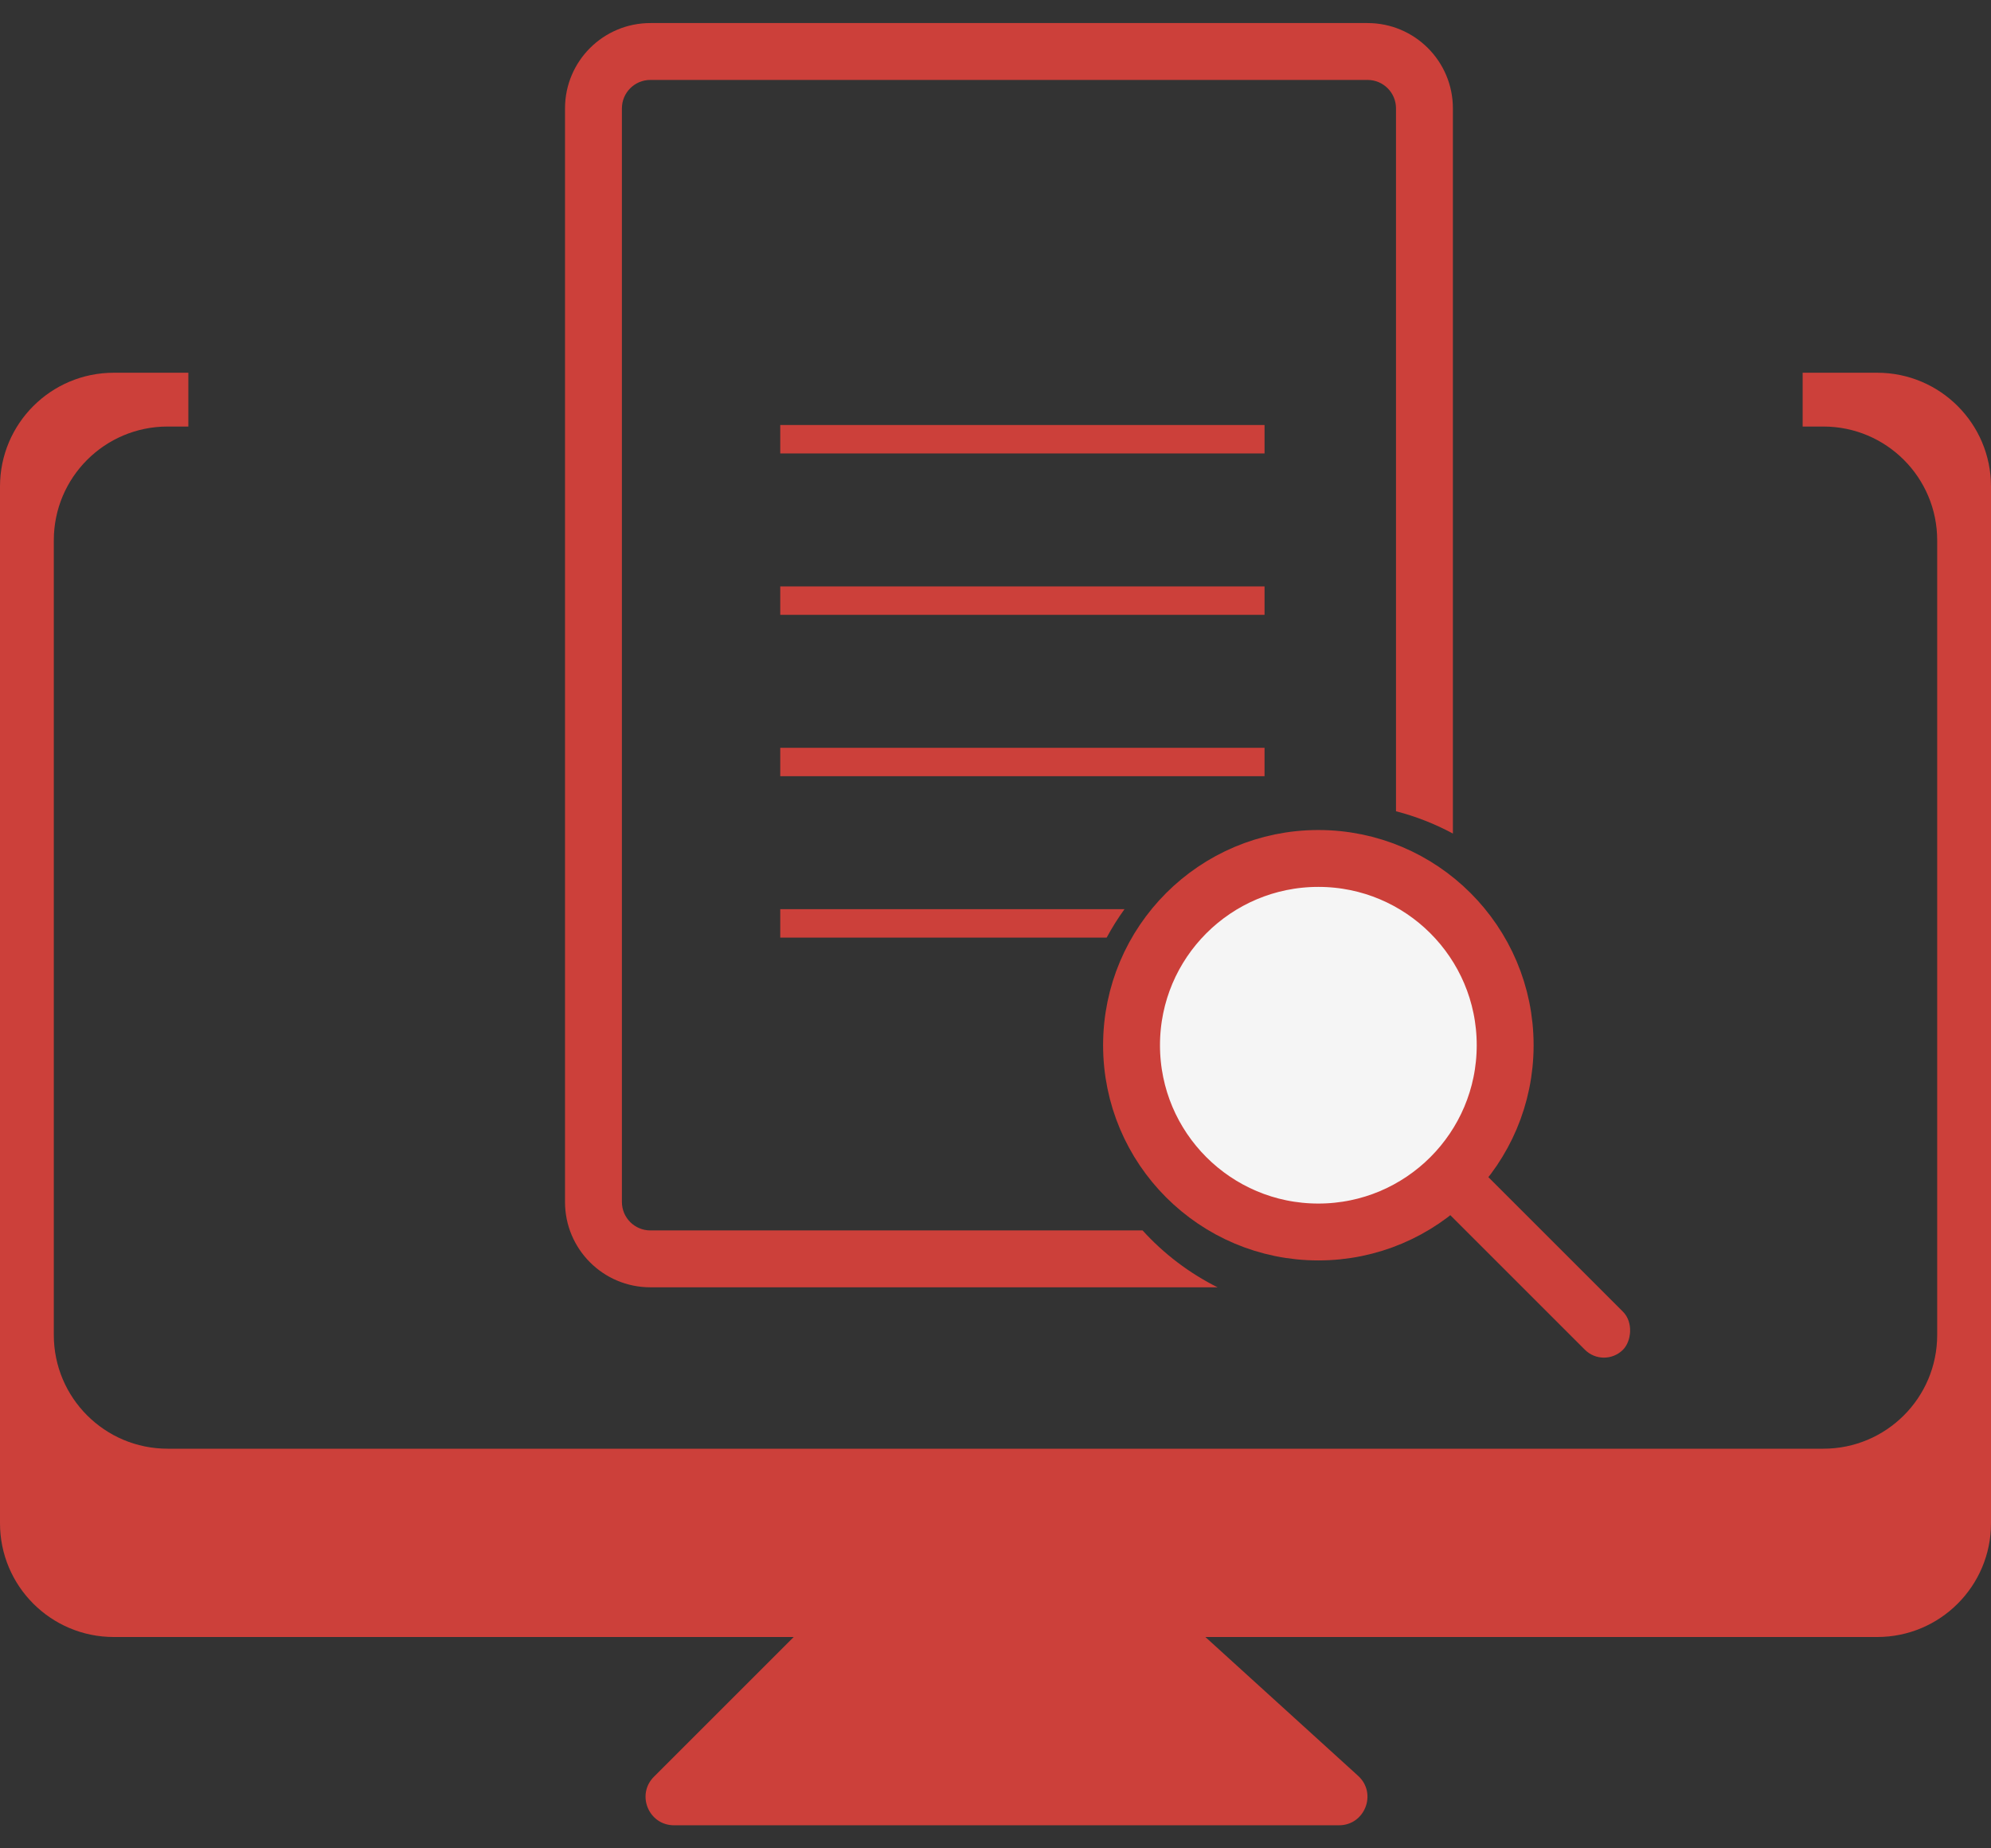 <svg width="70" height="65" viewBox="0 0 70 65" fill="none" xmlns="http://www.w3.org/2000/svg">
<rect x="0" y="0" width="70" height="65" fill="#333333" stroke="none"/>
<line x1="27.432" y1="15.446" x2="44.459" y2="15.446" stroke="#CC403A"/>
<line x1="27.432" y1="21.122" x2="44.459" y2="21.122" stroke="#CC403A"/>
<path fill-rule="evenodd" clip-rule="evenodd" d="M22.865 2.811H48.081C48.633 2.811 49.081 3.259 49.081 3.811V28.529C49.785 28.711 50.455 28.976 51.081 29.313V3.811C51.081 2.154 49.738 0.811 48.081 0.811H22.865C21.208 0.811 19.865 2.154 19.865 3.811V42.27C19.865 43.927 21.208 45.27 22.865 45.27H42.807C41.807 44.77 40.915 44.089 40.171 43.27H22.865C22.313 43.27 21.865 42.822 21.865 42.27V3.811C21.865 3.259 22.313 2.811 22.865 2.811ZM39.535 31.973C39.305 32.291 39.095 32.625 38.908 32.973H27.432V31.973L39.535 31.973ZM27.432 27.297L44.459 27.297V26.297L27.432 26.297V27.297Z" fill="#CC403A"/>
<circle cx="46.351" cy="36.757" r="6.568" fill="#F5F5F5" stroke="#CC403A" stroke-width="2"/>
<rect x="51.473" y="40.541" width="8.848" height="1.892" rx="0.946" transform="rotate(45 51.473 40.541)" fill="#CC403A"/>
<path d="M30.743 54.73H39.257L47.748 62.449C48.425 63.064 47.99 64.189 47.076 64.189H23.698C22.807 64.189 22.361 63.112 22.991 62.482L30.743 54.73Z" fill="#CC403A"/>
<path fill-rule="evenodd" clip-rule="evenodd" d="M6.622 13.108H4C1.791 13.108 0 14.899 0 17.108V53.568C0 55.777 1.791 57.568 4 57.568H66C68.209 57.568 70 55.777 70 53.568V17.108C70 14.899 68.209 13.108 66 13.108H63.378V15H64.108C66.317 15 68.108 16.791 68.108 19V46.946C68.108 49.155 66.317 50.946 64.108 50.946H5.892C3.683 50.946 1.892 49.155 1.892 46.946V19C1.892 16.791 3.683 15 5.892 15H6.622V13.108Z" fill="#CC403A"/>
</svg>
